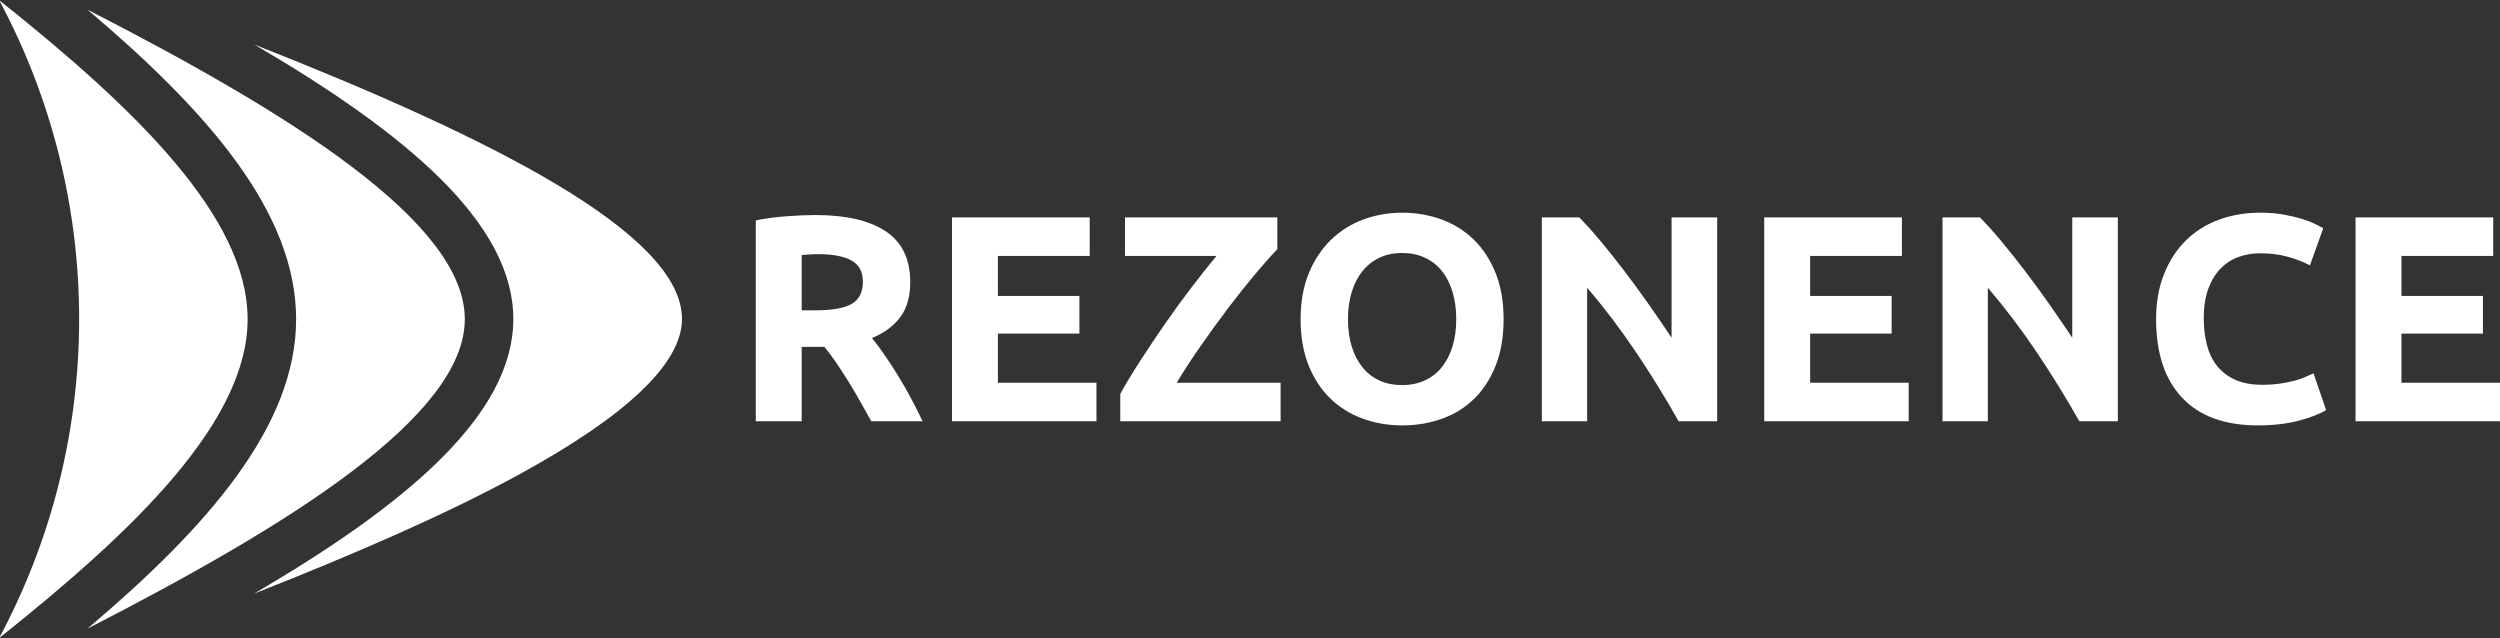 <?xml version="1.0" encoding="UTF-8" standalone="no"?>
<!-- Created with Inkscape (http://www.inkscape.org/) -->

<svg
   xmlns:dc="http://purl.org/dc/elements/1.1/"
   xmlns:cc="http://creativecommons.org/ns#"
   xmlns:rdf="http://www.w3.org/1999/02/22-rdf-syntax-ns#"
   xmlns:svg="http://www.w3.org/2000/svg"
   xmlns="http://www.w3.org/2000/svg"
   xmlns:xlink="http://www.w3.org/1999/xlink"
   xmlns:sodipodi="http://sodipodi.sourceforge.net/DTD/sodipodi-0.dtd"
   xmlns:inkscape="http://www.inkscape.org/namespaces/inkscape"
   id="svg2985"
   version="1.1"
   inkscape:version="0.48.5 r10040"
   width="2466.581"
   height="629.556"
   xml:space="preserve"
   sodipodi:docname="rezonence_positive.svg"><rect width="100%" height="100%" fill="#333333" stroke="none"/><defs
     id="defs2989"><radialGradient
       fx="0"
       fy="0"
       cx="0"
       cy="0"
       r="1"
       gradientUnits="userSpaceOnUse"
       gradientTransform="matrix(-108.01,136.504,136.504,108.01,1537.344,138.121)"
       spreadMethod="pad"
       id="radialGradient3007"><stop
         style="stop-opacity:1;stop-color:#00aaff"
         offset="0"
         id="stop3009" /><stop
         style="stop-opacity:1;stop-color:#0055ff"
         offset="1"
         id="stop3011" /></radialGradient><radialGradient
       fx="0"
       fy="0"
       cx="0"
       cy="0"
       r="1"
       gradientUnits="userSpaceOnUse"
       gradientTransform="matrix(-174.391,140.779,140.779,174.391,1631.448,137.054)"
       spreadMethod="pad"
       id="radialGradient3027"><stop
         style="stop-opacity:1;stop-color:#00e600"
         offset="0"
         id="stop3029" /><stop
         style="stop-opacity:1;stop-color:#009900"
         offset="0.989"
         id="stop3031" /><stop
         style="stop-opacity:1;stop-color:#009900"
         offset="1"
         id="stop3033" /></radialGradient><radialGradient
       fx="0"
       fy="0"
       cx="0"
       cy="0"
       r="1"
       gradientUnits="userSpaceOnUse"
       gradientTransform="matrix(-182.811,117.826,117.826,182.811,1723.539,137.05)"
       spreadMethod="pad"
       id="radialGradient3049"><stop
         style="stop-opacity:1;stop-color:#ff0000"
         offset="0"
         id="stop3051" /><stop
         style="stop-opacity:1;stop-color:#990000"
         offset="1"
         id="stop3053" /></radialGradient><clipPath
       clipPathUnits="userSpaceOnUse"
       id="clipPath3061"><path
         d="m 0,274.095 1723.649,0 L 1723.649,0 0,0 0,274.095 z"
         id="path3063"
         inkscape:connector-curvature="0" /></clipPath><clipPath
       clipPathUnits="userSpaceOnUse"
       id="clipPath3061-4"><path
         inkscape:connector-curvature="0"
         d="m 0,274.095 1723.649,0 L 1723.649,0 0,0 0,274.095 z"
         id="path3063-8" /></clipPath><radialGradient
       fx="0"
       fy="0"
       cx="0"
       cy="0"
       r="1"
       gradientUnits="userSpaceOnUse"
       gradientTransform="matrix(-108.01,136.504,136.504,108.01,1537.344,138.121)"
       spreadMethod="pad"
       id="radialGradient3007-8"><stop
         style="stop-opacity:1;stop-color:#00aaff"
         offset="0"
         id="stop3009-3" /><stop
         style="stop-opacity:1;stop-color:#0055ff"
         offset="1"
         id="stop3011-3" /></radialGradient><radialGradient
       fx="0"
       fy="0"
       cx="0"
       cy="0"
       r="1"
       gradientUnits="userSpaceOnUse"
       gradientTransform="matrix(-174.391,140.779,140.779,174.391,1631.448,137.054)"
       spreadMethod="pad"
       id="radialGradient3027-8"><stop
         style="stop-opacity:1;stop-color:#00e600"
         offset="0"
         id="stop3029-3" /><stop
         style="stop-opacity:1;stop-color:#009900"
         offset="0.989"
         id="stop3031-9" /><stop
         style="stop-opacity:1;stop-color:#009900"
         offset="1"
         id="stop3033-8" /></radialGradient><radialGradient
       fx="0"
       fy="0"
       cx="0"
       cy="0"
       r="1"
       gradientUnits="userSpaceOnUse"
       gradientTransform="matrix(-182.811,117.826,117.826,182.811,1723.539,137.05)"
       spreadMethod="pad"
       id="radialGradient3049-6"><stop
         style="stop-opacity:1;stop-color:#ff0000"
         offset="0"
         id="stop3051-4" /><stop
         style="stop-opacity:1;stop-color:#990000"
         offset="1"
         id="stop3053-7" /></radialGradient><clipPath
       clipPathUnits="userSpaceOnUse"
       id="clipPath78"><path
         inkscape:connector-curvature="0"
         d="m 0,932.49 1376.71,0 L 1376.71,0 0,0 0,932.49 z"
         id="path80" /></clipPath><radialGradient
       fx="0"
       fy="0"
       cx="0"
       cy="0"
       r="1"
       gradientUnits="userSpaceOnUse"
       gradientTransform="matrix(-433.843,279.622,279.622,433.843,1036.256,607.261)"
       spreadMethod="pad"
       id="radialGradient66"><stop
         style="stop-opacity:1;stop-color:#ff0000"
         offset="0"
         id="stop68" /><stop
         style="stop-opacity:1;stop-color:#990000"
         offset="1"
         id="stop70" /></radialGradient><radialGradient
       fx="0"
       fy="0"
       cx="0"
       cy="0"
       r="1"
       gradientUnits="userSpaceOnUse"
       gradientTransform="matrix(-413.86,334.093,334.093,413.86,817.71,607.268)"
       spreadMethod="pad"
       id="radialGradient44"><stop
         style="stop-opacity:1;stop-color:#00e600"
         offset="0"
         id="stop46" /><stop
         style="stop-opacity:1;stop-color:#009900"
         offset="0.989"
         id="stop48" /><stop
         style="stop-opacity:1;stop-color:#009900"
         offset="1"
         id="stop50" /></radialGradient><radialGradient
       fx="0"
       fy="0"
       cx="0"
       cy="0"
       r="1"
       gradientUnits="userSpaceOnUse"
       gradientTransform="matrix(-256.327,323.948,323.948,256.327,594.383,609.8)"
       spreadMethod="pad"
       id="radialGradient24"><stop
         style="stop-opacity:1;stop-color:#00aaff"
         offset="0"
         id="stop26" /><stop
         style="stop-opacity:1;stop-color:#0055ff"
         offset="1"
         id="stop28" /></radialGradient><radialGradient
       inkscape:collect="always"
       xlink:href="#radialGradient24"
       id="radialGradient3554"
       gradientUnits="userSpaceOnUse"
       gradientTransform="matrix(-256.327,323.948,323.948,256.327,594.383,609.8)"
       spreadMethod="pad"
       cx="0"
       cy="0"
       fx="0"
       fy="0"
       r="1" /><radialGradient
       inkscape:collect="always"
       xlink:href="#radialGradient44"
       id="radialGradient3556"
       gradientUnits="userSpaceOnUse"
       gradientTransform="matrix(-413.86,334.093,334.093,413.86,817.71,607.268)"
       spreadMethod="pad"
       cx="0"
       cy="0"
       fx="0"
       fy="0"
       r="1" /><radialGradient
       inkscape:collect="always"
       xlink:href="#radialGradient66"
       id="radialGradient3558"
       gradientUnits="userSpaceOnUse"
       gradientTransform="matrix(-433.843,279.622,279.622,433.843,1036.256,607.261)"
       spreadMethod="pad"
       cx="0"
       cy="0"
       fx="0"
       fy="0"
       r="1" /><clipPath
       clipPathUnits="userSpaceOnUse"
       id="clipPath3061-8"><path
         inkscape:connector-curvature="0"
         d="m 0,274.095 1723.649,0 L 1723.649,0 0,0 0,274.095 z"
         id="path3063-5" /></clipPath><clipPath
       clipPathUnits="userSpaceOnUse"
       id="clipPath3061-8-4"><path
         inkscape:connector-curvature="0"
         d="m 0,274.095 1723.649,0 L 1723.649,0 0,0 0,274.095 z"
         id="path3063-5-9" /></clipPath><radialGradient
       fx="0"
       fy="0"
       cx="0"
       cy="0"
       r="1"
       gradientUnits="userSpaceOnUse"
       gradientTransform="matrix(-108.01,136.504,136.504,108.01,1537.344,138.121)"
       spreadMethod="pad"
       id="radialGradient3007-8-9"><stop
         style="stop-opacity:1;stop-color:#00aaff"
         offset="0"
         id="stop3009-3-6" /><stop
         style="stop-opacity:1;stop-color:#0055ff"
         offset="1"
         id="stop3011-3-7" /></radialGradient><radialGradient
       fx="0"
       fy="0"
       cx="0"
       cy="0"
       r="1"
       gradientUnits="userSpaceOnUse"
       gradientTransform="matrix(-174.391,140.779,140.779,174.391,1631.448,137.054)"
       spreadMethod="pad"
       id="radialGradient3027-8-5"><stop
         style="stop-opacity:1;stop-color:#00e600"
         offset="0"
         id="stop3029-3-9" /><stop
         style="stop-opacity:1;stop-color:#009900"
         offset="0.989"
         id="stop3031-9-8" /><stop
         style="stop-opacity:1;stop-color:#009900"
         offset="1"
         id="stop3033-8-1" /></radialGradient><radialGradient
       fx="0"
       fy="0"
       cx="0"
       cy="0"
       r="1"
       gradientUnits="userSpaceOnUse"
       gradientTransform="matrix(-182.811,117.826,117.826,182.811,1723.539,137.05)"
       spreadMethod="pad"
       id="radialGradient3049-6-4"><stop
         style="stop-opacity:1;stop-color:#ff0000"
         offset="0"
         id="stop3051-4-9" /><stop
         style="stop-opacity:1;stop-color:#990000"
         offset="1"
         id="stop3053-7-2" /></radialGradient><radialGradient
       inkscape:collect="always"
       xlink:href="#radialGradient3007-8-9"
       id="radialGradient3834"
       gradientUnits="userSpaceOnUse"
       gradientTransform="matrix(-108.01,136.504,136.504,108.01,1537.344,138.121)"
       spreadMethod="pad"
       cx="0"
       cy="0"
       fx="0"
       fy="0"
       r="1" /><radialGradient
       inkscape:collect="always"
       xlink:href="#radialGradient3027-8-5"
       id="radialGradient3836"
       gradientUnits="userSpaceOnUse"
       gradientTransform="matrix(-174.391,140.779,140.779,174.391,1631.448,137.054)"
       spreadMethod="pad"
       cx="0"
       cy="0"
       fx="0"
       fy="0"
       r="1" /><radialGradient
       inkscape:collect="always"
       xlink:href="#radialGradient3049-6-4"
       id="radialGradient3838"
       gradientUnits="userSpaceOnUse"
       gradientTransform="matrix(-182.811,117.826,117.826,182.811,1723.539,137.05)"
       spreadMethod="pad"
       cx="0"
       cy="0"
       fx="0"
       fy="0"
       r="1" /></defs><sodipodi:namedview
     pagecolor="#000000"
     bordercolor="#666666"
     borderopacity="1"
     objecttolerance="10"
     gridtolerance="10"
     guidetolerance="10"
     inkscape:pageopacity="1"
     inkscape:pageshadow="2"
     inkscape:window-width="2880"
     inkscape:window-height="1543"
     id="namedview2987"
     showgrid="false"
     fit-margin-top="0"
     fit-margin-left="0"
     fit-margin-right="0"
     fit-margin-bottom="0"
     inkscape:zoom="0.35355339"
     inkscape:cx="552.67643"
     inkscape:cy="803.90202"
     inkscape:window-x="-9"
     inkscape:window-y="-9"
     inkscape:window-maximized="1"
     inkscape:current-layer="g2993" /><g
     id="g2993"
     inkscape:groupmode="layer"
     inkscape:label="rezonence_RGB_horizontal"
     transform="matrix(1.25,0,0,-1.25,18.967,-1283.222)"><g
       id="g2995-2-4"
       transform="matrix(1.837,0,0,1.837,-2643.214,-1530.222)"
       style="fill:#ffffff;fill-opacity:1"><g
         id="g2997-3-9"
         style="fill:#ffffff;fill-opacity:1"><g
           id="g3003-4-8"
           style="fill:#ffffff;fill-opacity:1"><g
             id="g3005-7-0"
             style="fill:#ffffff;fill-opacity:1"><path
               d="M 1430.259,274.094 C 1476.082,188.63 1476.082,85.464 1430.234,0 l 0,0 c 58.344,46.396 106.772,93.081 106.772,137.047 l 0,0 c 0,43.954 -48.428,90.626 -106.747,137.047 z"
               style="fill:#ffffff;stroke:none;fill-opacity:1"
               id="path3013-8-3"
               inkscape:connector-curvature="0" /></g></g></g></g><g
       id="g3015-2-5"
       transform="matrix(1.837,0,0,1.837,-2643.214,-1530.222)"
       style="fill:#ffffff;fill-opacity:1"><g
         id="g3017-4-4"
         style="fill:#ffffff;fill-opacity:1"><g
           id="g3023-4-6"
           style="fill:#ffffff;fill-opacity:1"><g
             id="g3025-8-3"
             style="fill:#ffffff;fill-opacity:1"><path
               d="m 1557.85,137.047 c 0,-45.93 -37.991,-89.254 -89.631,-132.968 l 0,0 c 87.195,44.709 162.109,91.332 162.109,132.968 l 0,0 c 0,41.637 -74.945,88.297 -162.14,132.981 l 0,0 c 51.671,-43.689 89.662,-87.063 89.662,-132.981"
               style="fill:#ffffff;stroke:none;fill-opacity:1"
               id="path3035-7-3"
               inkscape:connector-curvature="0" /></g></g></g></g><g
       id="g3037-6-8"
       transform="matrix(1.837,0,0,1.837,-2643.214,-1530.222)"
       style="fill:#ffffff;fill-opacity:1"><g
         id="g3039-2-8"
         style="fill:#ffffff;fill-opacity:1"><g
           id="g3045-4-6"
           style="fill:#ffffff;fill-opacity:1"><g
             id="g3047-8-3"
             style="fill:#ffffff;fill-opacity:1"><path
               d="m 1651.178,137.107 c 0,-41.082 -45.754,-79.66 -111.471,-118.035 l 0,0 c 43.224,17.009 82.412,34.044 113.36,50.903 l 0,0 c 46.836,25.508 70.581,48.095 70.581,67.132 l 0,0 c 0,36.626 -81.523,77.696 -183.752,117.922 l 0,0 c 65.635,-38.338 111.282,-76.877 111.282,-117.922"
               style="fill:#ffffff;stroke:none;fill-opacity:1"
               id="path3055-6-6"
               inkscape:connector-curvature="0" /></g></g></g></g><g
       transform="matrix(1,0,0,1,581.378,-1415.447)"
       id="g3057-7-4"
       style="fill:#ffffff;fill-opacity:1"><g
         id="g3059-8-2"
         clip-path="url(#clipPath3061-8-4)"
         style="fill:#ffffff;fill-opacity:1"><g
           id="g3065-0-1"
           transform="translate(49.227,188.248)"
           style="fill:#ffffff;fill-opacity:1"><path
             inkscape:connector-curvature="0"
             d="m 0,0 c -2.635,0 -4.994,-0.079 -7.084,-0.232 -2.087,-0.155 -4.062,-0.313 -5.92,-0.463 l 0,-43.656 10.216,0 c 13.621,0 23.374,1.703 29.257,5.109 5.884,3.404 8.824,9.209 8.824,17.416 0,7.895 -2.982,13.502 -8.94,16.835 C 20.394,-1.666 11.609,0 0,0 m -2.09,30.884 c 24.147,0 42.645,-4.296 55.497,-12.889 12.846,-8.589 19.272,-21.941 19.272,-40.055 0,-11.301 -2.595,-20.472 -7.779,-27.514 -5.188,-7.047 -12.654,-12.58 -22.407,-16.603 3.251,-4.027 6.652,-8.632 10.216,-13.817 3.559,-5.186 7.082,-10.604 10.564,-16.253 3.486,-5.652 6.852,-11.535 10.101,-17.648 3.251,-6.118 6.27,-12.114 9.058,-17.995 l -40.494,0 c -2.955,5.259 -5.947,10.601 -8.976,16.021 -3.03,5.417 -6.135,10.682 -9.322,15.789 -3.185,5.11 -6.335,9.945 -9.44,14.513 -3.108,4.564 -6.219,8.708 -9.325,12.425 l -17.879,0 0,-58.748 -36.223,0 0,158.593 c 7.895,1.546 16.058,2.63 24.498,3.251 8.434,0.617 15.981,0.93 22.639,0.93"
             style="fill:#ffffff;fill-opacity:1;fill-rule:nonzero;stroke:none"
             id="path3067-7-6" /></g><g
           id="g3069-4-4"
           transform="translate(154.877,56.358)"
           style="fill:#ffffff;fill-opacity:1"><path
             inkscape:connector-curvature="0"
             d="m 0,0 0,160.916 108.67,0 0,-30.418 -72.448,0 0,-31.579 64.321,0 0,-29.723 -64.321,0 0,-38.778 77.789,0 L 114.011,0 0,0 z"
             style="fill:#ffffff;fill-opacity:1;fill-rule:nonzero;stroke:none"
             id="path3071-7-8" /></g><g
           id="g3073-7-9"
           transform="translate(411.685,192.197)"
           style="fill:#ffffff;fill-opacity:1"><path
             inkscape:connector-curvature="0"
             d="m 0,0 c -4.954,-5.109 -10.843,-11.727 -17.658,-19.854 -6.812,-8.126 -13.859,-16.99 -21.138,-26.587 -7.278,-9.601 -14.478,-19.504 -21.606,-29.723 -7.126,-10.217 -13.475,-19.967 -19.048,-29.257 l 82.006,0 0,-30.418 -126.552,0 0,21.594 c 4.333,7.895 9.638,16.679 15.908,26.356 6.268,9.672 12.807,19.425 19.62,29.257 6.81,9.829 13.736,19.348 20.783,28.562 7.042,9.208 13.583,17.45 19.619,24.729 l -72.213,0 0,30.418 L 0,25.077 0,0 z"
             style="fill:#ffffff;fill-opacity:1;fill-rule:nonzero;stroke:none"
             id="path3075-3-3" /></g><g
           id="g3077-9-1"
           transform="translate(467.413,136.931)"
           style="fill:#ffffff;fill-opacity:1"><path
             inkscape:connector-curvature="0"
             d="m 0,0 c 0,-7.895 0.964,-15.015 2.901,-21.362 1.935,-6.35 4.723,-11.807 8.361,-16.371 3.635,-4.568 8.087,-8.09 13.351,-10.564 5.26,-2.477 11.299,-3.715 18.111,-3.715 6.655,0 12.655,1.238 17.996,3.715 5.341,2.474 9.829,5.996 13.467,10.564 3.636,4.564 6.424,10.021 8.361,16.371 1.932,6.347 2.901,13.467 2.901,21.362 0,7.895 -0.969,15.055 -2.901,21.478 -1.937,6.423 -4.725,11.92 -8.361,16.487 -3.638,4.565 -8.126,8.087 -13.467,10.567 -5.341,2.474 -11.341,3.714 -17.996,3.714 -6.812,0 -12.851,-1.277 -18.111,-3.83 C 19.349,45.86 14.897,42.298 11.262,37.733 7.624,33.166 4.836,27.67 2.901,21.246 0.964,14.821 0,7.739 0,0 m 122.835,0 c 0,-13.778 -2.053,-25.89 -6.155,-36.338 -4.101,-10.451 -9.716,-19.198 -16.834,-26.24 -7.121,-7.047 -15.597,-12.346 -25.424,-15.906 -9.835,-3.559 -20.399,-5.341 -31.698,-5.341 -10.992,0 -21.362,1.782 -31.115,5.341 -9.751,3.56 -18.266,8.859 -25.542,15.906 -7.276,7.042 -13.002,15.789 -17.182,26.24 -4.181,10.448 -6.271,22.56 -6.271,36.338 0,13.776 2.167,25.89 6.502,36.341 4.333,10.448 10.177,19.232 17.532,26.353 7.35,7.118 15.866,12.46 25.543,16.024 9.672,3.559 19.854,5.338 30.533,5.338 10.991,0 21.363,-1.779 31.116,-5.338 9.753,-3.564 18.264,-8.906 25.542,-16.024 7.274,-7.121 13.005,-15.905 17.182,-26.353 C 120.745,25.89 122.835,13.776 122.835,0"
             style="fill:#ffffff;fill-opacity:1;fill-rule:nonzero;stroke:none"
             id="path3079-2-9" /></g><g
           id="g3081-6-3"
           transform="translate(728.407,56.358)"
           style="fill:#ffffff;fill-opacity:1"><path
             inkscape:connector-curvature="0"
             d="m 0,0 c -10.372,18.419 -21.594,36.607 -33.669,54.568 -12.075,17.956 -24.924,34.906 -38.544,50.851 l 0,-105.419 -35.759,0 0,160.916 29.488,0 c 5.11,-5.107 10.759,-11.378 16.951,-18.809 6.189,-7.429 12.499,-15.366 18.924,-23.8 6.424,-8.439 12.807,-17.182 19.157,-26.24 6.346,-9.056 12.306,-17.761 17.879,-26.122 l 0,94.971 35.993,0 L 30.42,0 0,0 z"
             style="fill:#ffffff;fill-opacity:1;fill-rule:nonzero;stroke:none"
             id="path3083-8-7" /></g><g
           id="g3085-5-3"
           transform="translate(795.979,56.358)"
           style="fill:#ffffff;fill-opacity:1"><path
             inkscape:connector-curvature="0"
             d="m 0,0 0,160.916 108.67,0 0,-30.418 -72.448,0 0,-31.579 64.321,0 0,-29.723 -64.321,0 0,-38.778 77.789,0 L 114.011,0 0,0 z"
             style="fill:#ffffff;fill-opacity:1;fill-rule:nonzero;stroke:none"
             id="path3087-2-6" /></g><g
           id="g3089-1-8"
           transform="translate(1044.663,56.358)"
           style="fill:#ffffff;fill-opacity:1"><path
             inkscape:connector-curvature="0"
             d="m 0,0 c -10.372,18.419 -21.594,36.607 -33.669,54.568 -12.075,17.956 -24.924,34.906 -38.544,50.851 l 0,-105.419 -35.759,0 0,160.916 29.488,0 c 5.11,-5.107 10.759,-11.378 16.951,-18.809 6.189,-7.429 12.499,-15.366 18.924,-23.8 6.424,-8.439 12.807,-17.182 19.157,-26.24 6.346,-9.056 12.306,-17.761 17.879,-26.122 l 0,94.971 35.993,0 L 30.42,0 0,0 z"
             style="fill:#ffffff;fill-opacity:1;fill-rule:nonzero;stroke:none"
             id="path3091-2-5" /></g><g
           id="g3093-1-7"
           transform="translate(1185.609,53.107)"
           style="fill:#ffffff;fill-opacity:1"><path
             inkscape:connector-curvature="0"
             d="m 0,0 c -26.161,0 -46.091,7.274 -59.791,21.828 -13.699,14.547 -20.551,35.214 -20.551,61.997 0,13.312 2.09,25.195 6.27,35.643 4.181,10.448 9.906,19.272 17.182,26.472 7.276,7.197 15.943,12.654 26.009,16.368 10.061,3.717 20.973,5.573 32.739,5.573 6.811,0 13.005,-0.503 18.577,-1.508 5.573,-1.008 10.449,-2.169 14.629,-3.483 4.18,-1.316 7.663,-2.669 10.448,-4.064 2.788,-1.393 4.797,-2.478 6.039,-3.252 L 41.1,126.318 c -4.957,2.629 -10.722,4.877 -17.298,6.733 -6.583,1.859 -14.049,2.788 -22.407,2.788 -5.573,0 -11.03,-0.929 -16.371,-2.788 -5.341,-1.856 -10.064,-4.838 -14.165,-8.939 -4.104,-4.104 -7.395,-9.404 -9.869,-15.906 -2.477,-6.502 -3.715,-14.396 -3.715,-23.684 0,-7.431 0.814,-14.36 2.438,-20.783 1.627,-6.425 4.257,-11.959 7.895,-16.603 3.635,-4.643 8.397,-8.321 14.281,-11.029 5.881,-2.709 13.004,-4.062 21.362,-4.062 5.262,0 9.985,0.308 14.165,0.929 4.18,0.616 7.895,1.353 11.146,2.206 3.251,0.848 6.112,1.816 8.592,2.901 2.475,1.082 4.72,2.09 6.734,3.019 L 53.873,12.075 C 48.763,8.977 41.566,6.189 32.276,3.714 22.989,1.242 12.228,0 0,0"
             style="fill:#ffffff;fill-opacity:1;fill-rule:nonzero;stroke:none"
             id="path3095-0-5" /></g><g
           id="g3097-5-3"
           transform="translate(1262.699,56.358)"
           style="fill:#ffffff;fill-opacity:1"><path
             inkscape:connector-curvature="0"
             d="m 0,0 0,160.916 108.67,0 0,-30.418 -72.448,0 0,-31.579 64.321,0 0,-29.723 -64.321,0 0,-38.778 77.789,0 L 114.011,0 0,0 z"
             style="fill:#ffffff;fill-opacity:1;fill-rule:nonzero;stroke:none"
             id="path3099-5-6" /></g></g></g></g></svg>